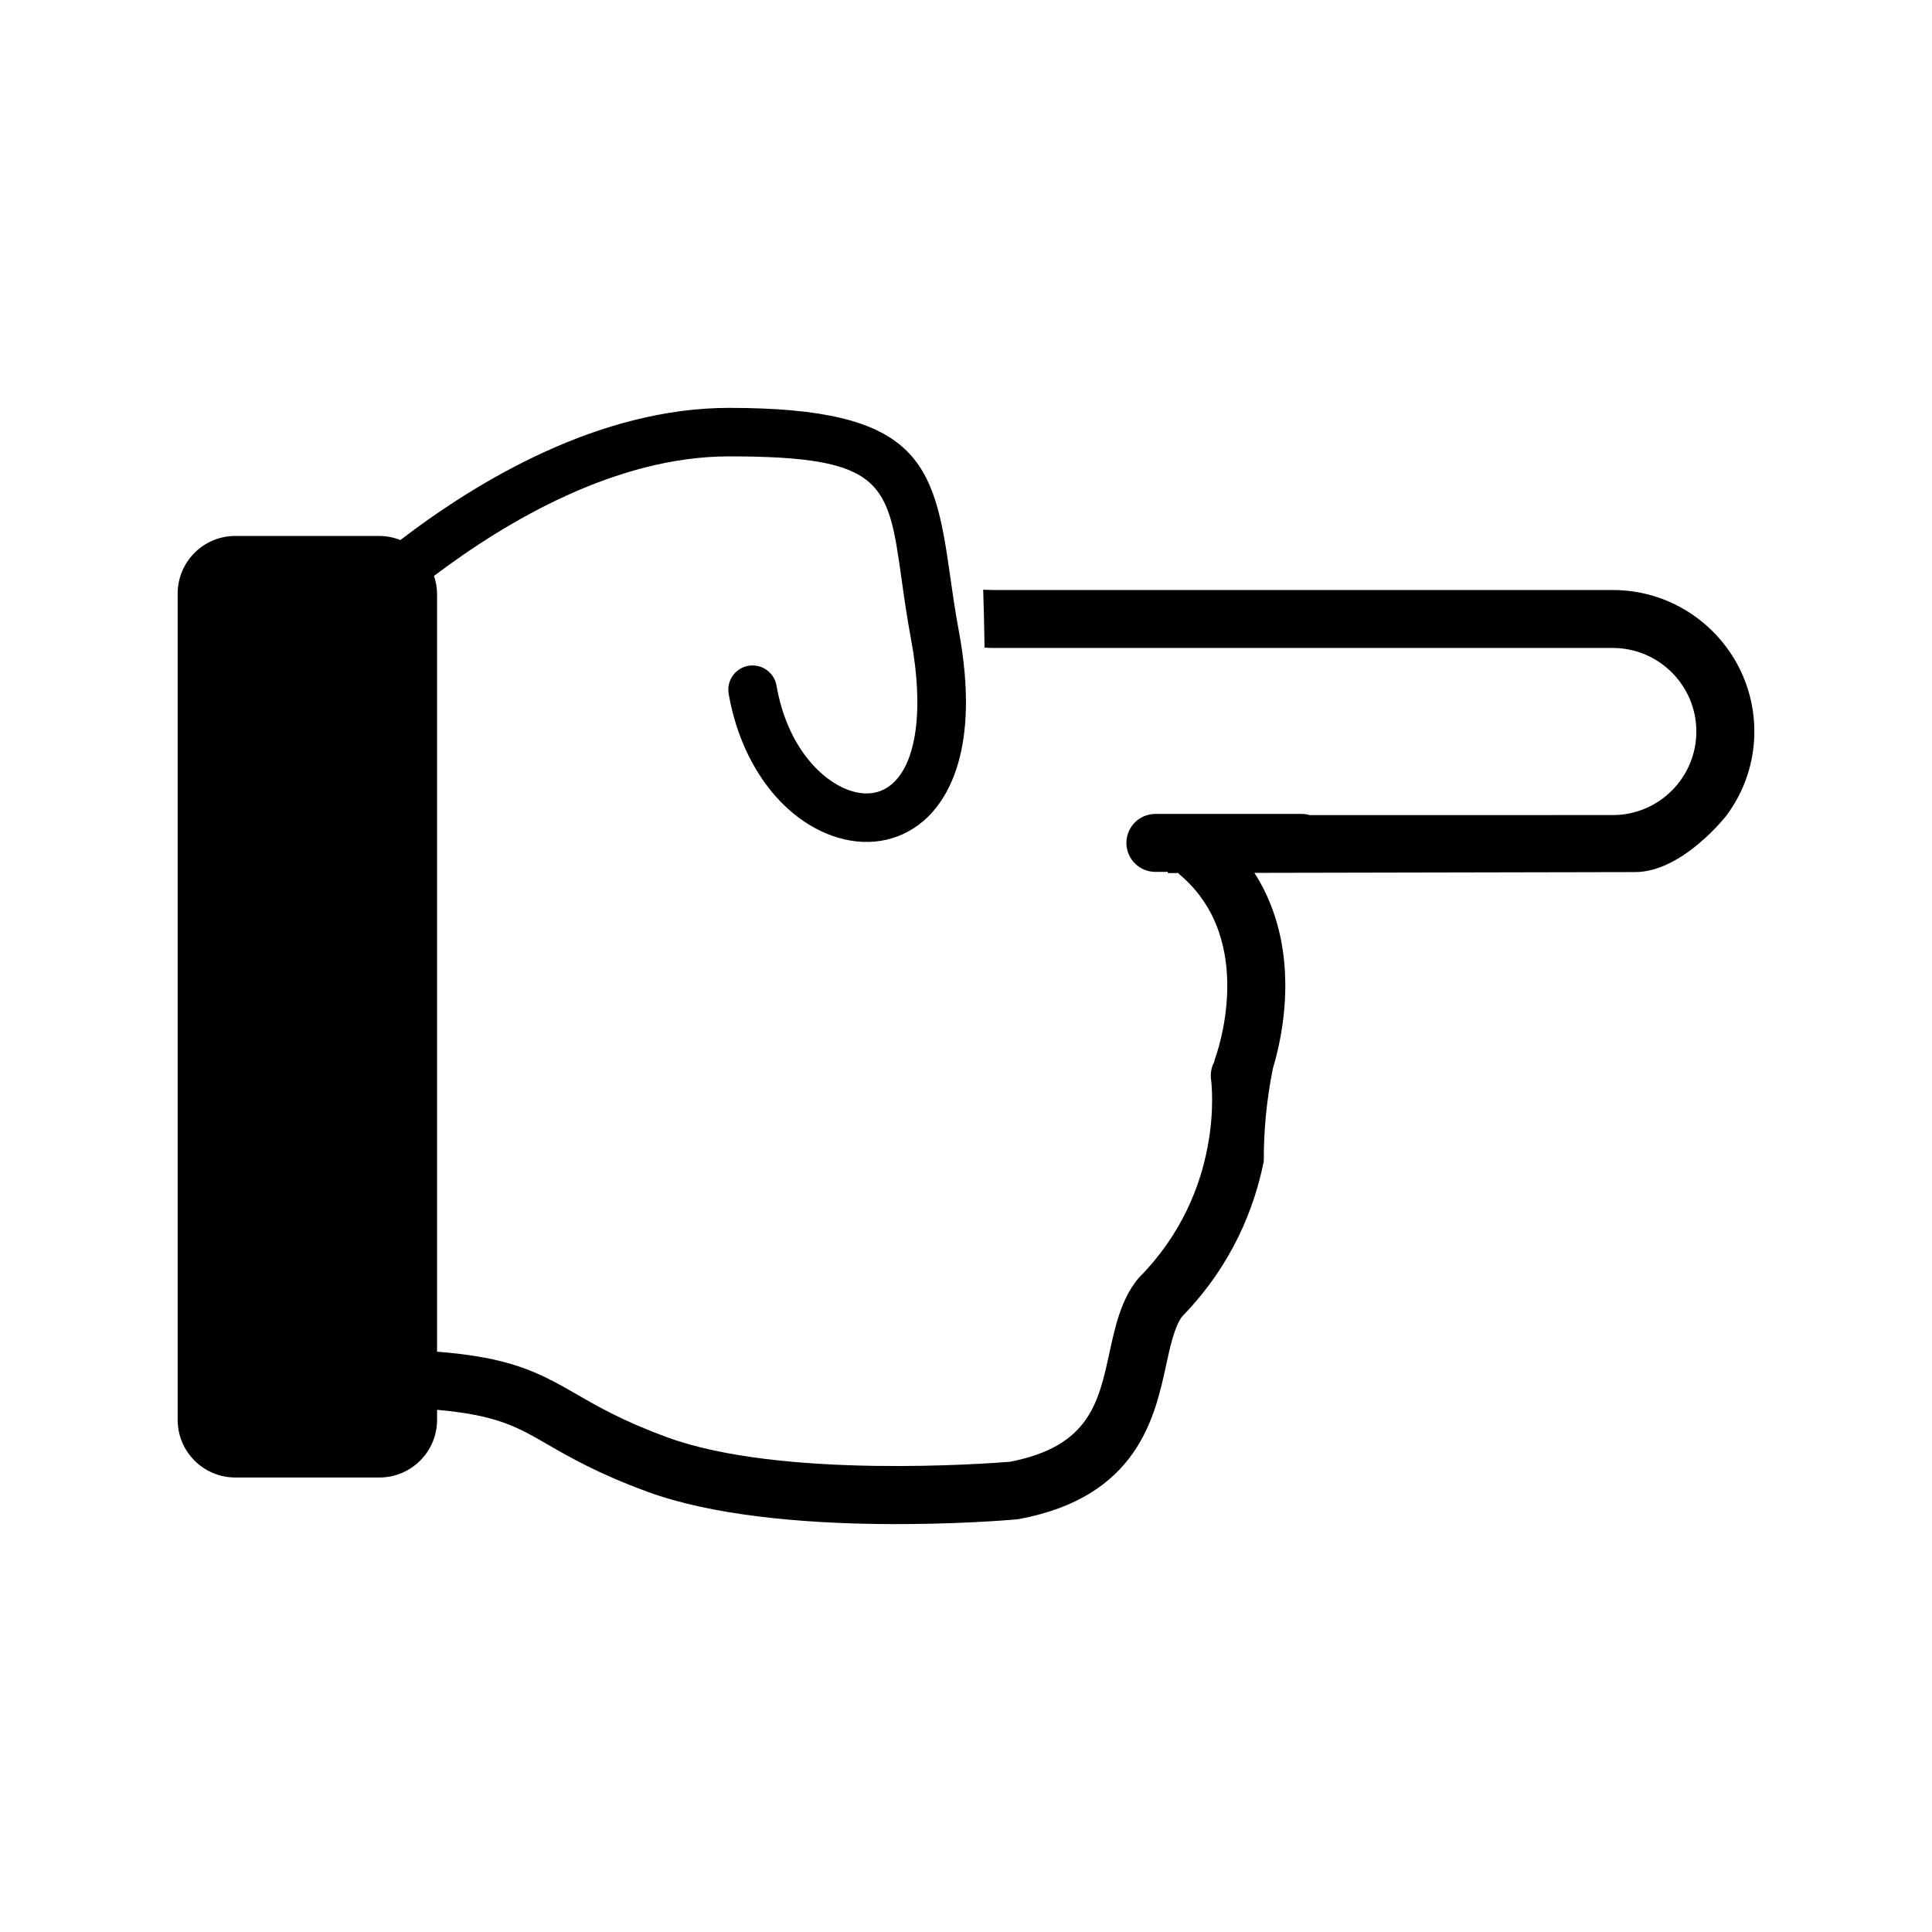 <?xml version="1.0" encoding="utf-8"?>
<!-- Generator: Adobe Illustrator 16.0.0, SVG Export Plug-In . SVG Version: 6.00 Build 0)  -->
<!DOCTYPE svg PUBLIC "-//W3C//DTD SVG 1.1//EN" "http://www.w3.org/Graphics/SVG/1.1/DTD/svg11.dtd">
<svg version="1.1" id="Layer_11" xmlns="http://www.w3.org/2000/svg" xmlns:xlink="http://www.w3.org/1999/xlink" x="0px" y="0px"
	 width="100px" height="100px" viewBox="0 0 100 100" enable-background="new 0 0 100 100" xml:space="preserve">
<path d="M9.196,30.725c0-1.649,1.335-2.984,2.983-2.984h7.459c0.384,0,0.749,0.079,1.086,0.211c4.038-3.092,10.312-6.84,17.006-6.84
	c9.791,0,10.615,2.777,11.428,8.554c0.126,0.892,0.268,1.902,0.469,2.981c1.159,6.234-0.659,8.854-1.845,9.859
	c-1.289,1.096-3.012,1.367-4.725,0.747c-2.674-0.968-4.721-3.779-5.341-7.338c-0.121-0.679,0.337-1.334,1.021-1.453
	s1.334,0.338,1.454,1.021c0.558,3.199,2.354,4.913,3.721,5.408c0.605,0.218,1.486,0.344,2.245-0.3
	c1.293-1.099,1.668-3.897,1.001-7.486c-0.211-1.133-0.358-2.173-0.487-3.091c-0.708-5.037-0.899-6.392-8.94-6.392
	c-5.839,0-11.512,3.353-15.267,6.188c0.094,0.289,0.158,0.593,0.158,0.914v0.523v2.989v35.726c3.746,0.299,5.185,1.025,7.211,2.197
	c1.125,0.651,2.4,1.389,4.703,2.235c5.918,2.175,16.762,1.348,17.744,1.266c4.092-0.794,4.58-3.042,5.146-5.645
	c0.289-1.329,0.588-2.706,1.439-3.782l0.109-0.123c4.424-4.482,3.742-10.006,3.709-10.237c-0.042-0.322,0.021-0.632,0.161-0.897
	c0.016-0.072,0.03-0.144,0.058-0.214c0.022-0.06,2.24-6.047-1.833-9.487c-0.031-0.026-0.056-0.059-0.084-0.087
	c-0.347,0.001-0.538,0.001-0.538,0.001v-0.06h-0.644c-0.828,0-1.5-0.672-1.5-1.5s0.672-1.5,1.5-1.5h7.583
	c0.138,0,0.269,0.024,0.395,0.06l15.699-0.001c2.383,0.001,4.323-1.94,4.323-4.325c0-2.384-1.94-4.323-4.323-4.324H51.421
	c-0.164,0-0.303-0.014-0.46-0.018c-0.016-1-0.038-2-0.071-2.998c0.175,0.006,0.343,0.016,0.531,0.016h32.062
	c4.037,0,7.322,3.286,7.322,7.324c0,1.62-0.533,3.111-1.425,4.325c0,0-2.277,2.951-4.751,2.951c-1.427,0-13.113,0.025-19.701,0.04
	c2.505,3.899,1.438,8.541,0.96,10.106c-0.337,1.675-0.482,3.272-0.474,4.817c-0.479,2.396-1.622,5.369-4.234,8.046
	c-0.392,0.543-0.602,1.496-0.82,2.505c-0.59,2.716-1.482,6.82-7.596,7.969l-0.145,0.021c-0.498,0.045-12.313,1.068-19.117-1.433
	c-2.545-0.936-4-1.777-5.17-2.452c-1.578-0.912-2.621-1.512-5.709-1.785v0.519c0,1.646-1.338,2.983-2.984,2.983H12.18
	c-1.647,0-2.984-1.336-2.984-2.982L9.196,30.725z"/>
</svg>
